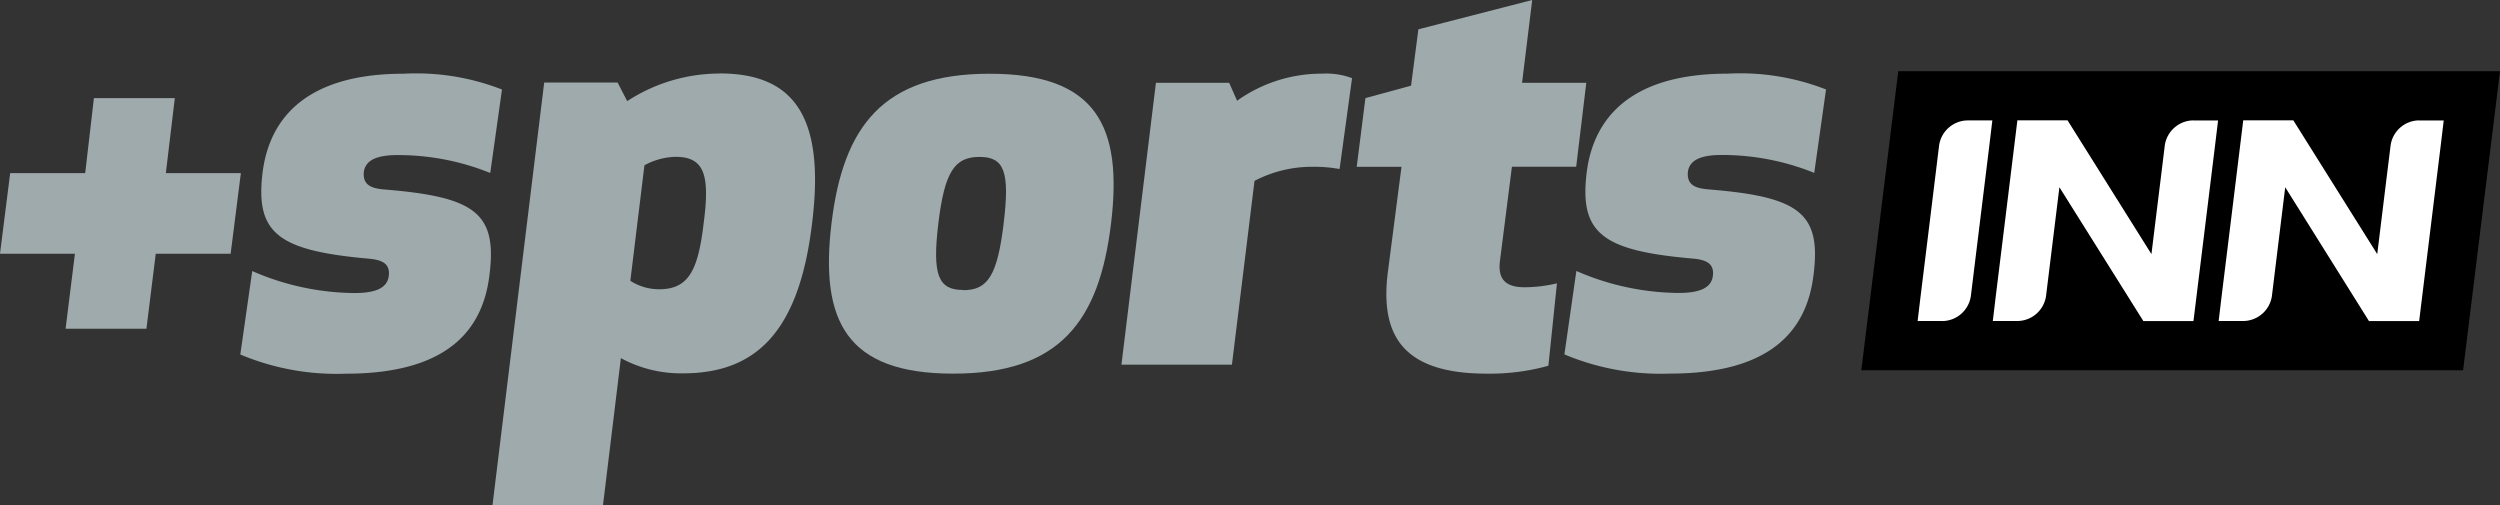 <svg xmlns="http://www.w3.org/2000/svg" width="234.484" height="47.391" viewBox="0 0 234.484 47.391">
  <rect x="0" y="0" width="234.484" height="47.391" fill="#333333" stroke="none"/>
  <g id="Grupo_95" data-name="Grupo 95" transform="translate(-1382.564 -37.01)">
    <path id="Trazado_306" data-name="Trazado 306" d="M7048.968,48.381a22.086,22.086,0,0,0-9.24-1.482c-8.619,0-12.531,3.753-13.214,9.307-.687,5.708,1.532,7.3,9.938,8.035,1.217.106,2.062.423,1.9,1.641-.159,1.165-1.324,1.585-3.234,1.585a24.394,24.394,0,0,1-9.568-2.062l-1.121,7.825a23.291,23.291,0,0,0,9.885,1.8c9.465,0,12.846-4.016,13.48-9.243.742-5.823-1.323-7.349-9.883-8.035-1.219-.106-2.01-.423-1.9-1.641.156-1.165,1.321-1.585,3.17-1.585a23.016,23.016,0,0,1,8.681,1.68Z" transform="translate(-5495.134 -2.98)" fill="#9faaac"/>
    <path id="Trazado_307" data-name="Trazado 307" d="M7086.877,46.454,7083.41,74.5h56.444l3.461-28.05Z" transform="translate(-5526.267 -2.764)"/>
    <path id="Trazado_308" data-name="Trazado 308" d="M7096.938,75.045h-2.349l.279-2.333h0l.735-5.968.652-5.321.35-2.857a2.734,2.734,0,0,1,2.638-2.336h2.354l-.28,2.336-1.737,14.147a2.739,2.739,0,0,1-2.642,2.336" transform="translate(-5532.164 -7.925)" fill="#fff"/>
    <path id="Trazado_309" data-name="Trazado 309" d="M7173.134,56.233h2.349l-.28,2.333-.869,7.075-1.156,9.408h-4.708L7160.616,62.5l-1.25,10.209a2.737,2.737,0,0,1-2.64,2.336h-2.354l.28-2.336.872-7.075,1.154-9.408h4.7l7.868,12.545.25-2.031.652-5.321.354-2.857a2.726,2.726,0,0,1,2.637-2.333" transform="translate(-5563.713 -7.927)" fill="#fff"/>
    <path id="Trazado_310" data-name="Trazado 310" d="M7128.313,56.233h2.349l-.282,2.333-.869,7.075-1.158,9.408h-4.7L7115.779,62.5l-1.255,10.209a2.735,2.735,0,0,1-2.637,2.336h-2.355l.279-2.336.872-7.075,1.154-9.408h4.707l7.867,12.545.249-2.031.656-5.321.35-2.857a2.736,2.736,0,0,1,2.637-2.333" transform="translate(-5540.056 -7.927)" fill="#fff"/>
    <path id="Trazado_311" data-name="Trazado 311" d="M6735.27,66.373l.959-7.562h-7.036l.84-7.03h-7.588l-.817,7.033h-7.036l-.955,7.562h7.027l-.874,7.033h7.582l.874-7.033Z" transform="translate(-5331.073 -5.565)" fill="#9faaac"/>
    <path id="Trazado_312" data-name="Trazado 312" d="M6785.933,48.394a22.106,22.106,0,0,0-9.243-1.482c-8.617,0-12.532,3.753-13.216,9.307-.687,5.708,1.532,7.282,9.938,8.038,1.219.106,2.061.423,1.9,1.641-.158,1.165-1.323,1.585-3.234,1.585a24.411,24.411,0,0,1-9.57-2.062l-1.118,7.826a23.3,23.3,0,0,0,9.884,1.8c9.467,0,12.847-4.016,13.483-9.243.74-5.823-1.321-7.349-9.883-8.035-1.215-.106-2.008-.423-1.9-1.641.158-1.165,1.325-1.585,3.174-1.585a23.033,23.033,0,0,1,8.684,1.68Z" transform="translate(-5356.286 -2.987)" fill="#9faaac"/>
    <path id="Trazado_313" data-name="Trazado 313" d="M6832.806,46.923a15.872,15.872,0,0,0-8.685,2.588l-.9-1.745h-6.885l-4.85,39.65h10.363l1.68-13.8a11.816,11.816,0,0,0,5.823,1.426c6.877,0,10.891-3.921,12.109-14.065,1.266-10.15-1.8-14.065-8.683-14.065m-1.486,14.06c-.526,4.442-1.425,6.184-4.177,6.184a5.041,5.041,0,0,1-2.7-.792l1.323-10.837a6.413,6.413,0,0,1,2.911-.793c2.75,0,3.234,1.745,2.642,6.24" transform="translate(-5382.73 -3.015)" fill="#9faaac"/>
    <path id="Trazado_314" data-name="Trazado 314" d="M6893.361,46.95c-9.993,0-13.749,4.915-14.842,14.065s1.415,14.065,11.421,14.065h0c9.989,0,13.689-4.918,14.8-14.065s-1.375-14.063-11.369-14.063m1.3,14.04c-.593,4.865-1.471,6.262-3.8,6.262v-.022c-2.327,0-2.913-1.375-2.327-6.24s1.535-6.24,3.86-6.24,2.859,1.375,2.265,6.24" transform="translate(-5417.969 -3.025)" fill="#9faaac"/>
    <path id="Trazado_315" data-name="Trazado 315" d="M6958.047,47.346a6.852,6.852,0,0,0-2.8-.423,13.643,13.643,0,0,0-7.982,2.539l-.742-1.68h-6.871l-3.234,26.433h10.363l2.118-17.236a11.626,11.626,0,0,1,5.444-1.322,13.374,13.374,0,0,1,2.536.21Z" transform="translate(-5448.67 -3.004)" fill="#9faaac"/>
    <path id="Trazado_316" data-name="Trazado 316" d="M7001.931,58.876a13.511,13.511,0,0,1-3.014.37c-1.852,0-2.543-.793-2.33-2.484l1.122-8.82h6.027l.949-7.876h-6.025l.951-7.764-10.676,2.75-.687,5.285-4.28,1.165-.816,6.442h4.2l-1.294,9.993c-.742,6.145,1.746,9.411,9.309,9.411a20.592,20.592,0,0,0,5.761-.739Z" transform="translate(-5473.336 4.708)" fill="#9faaac"/>
  </g>
</svg>
